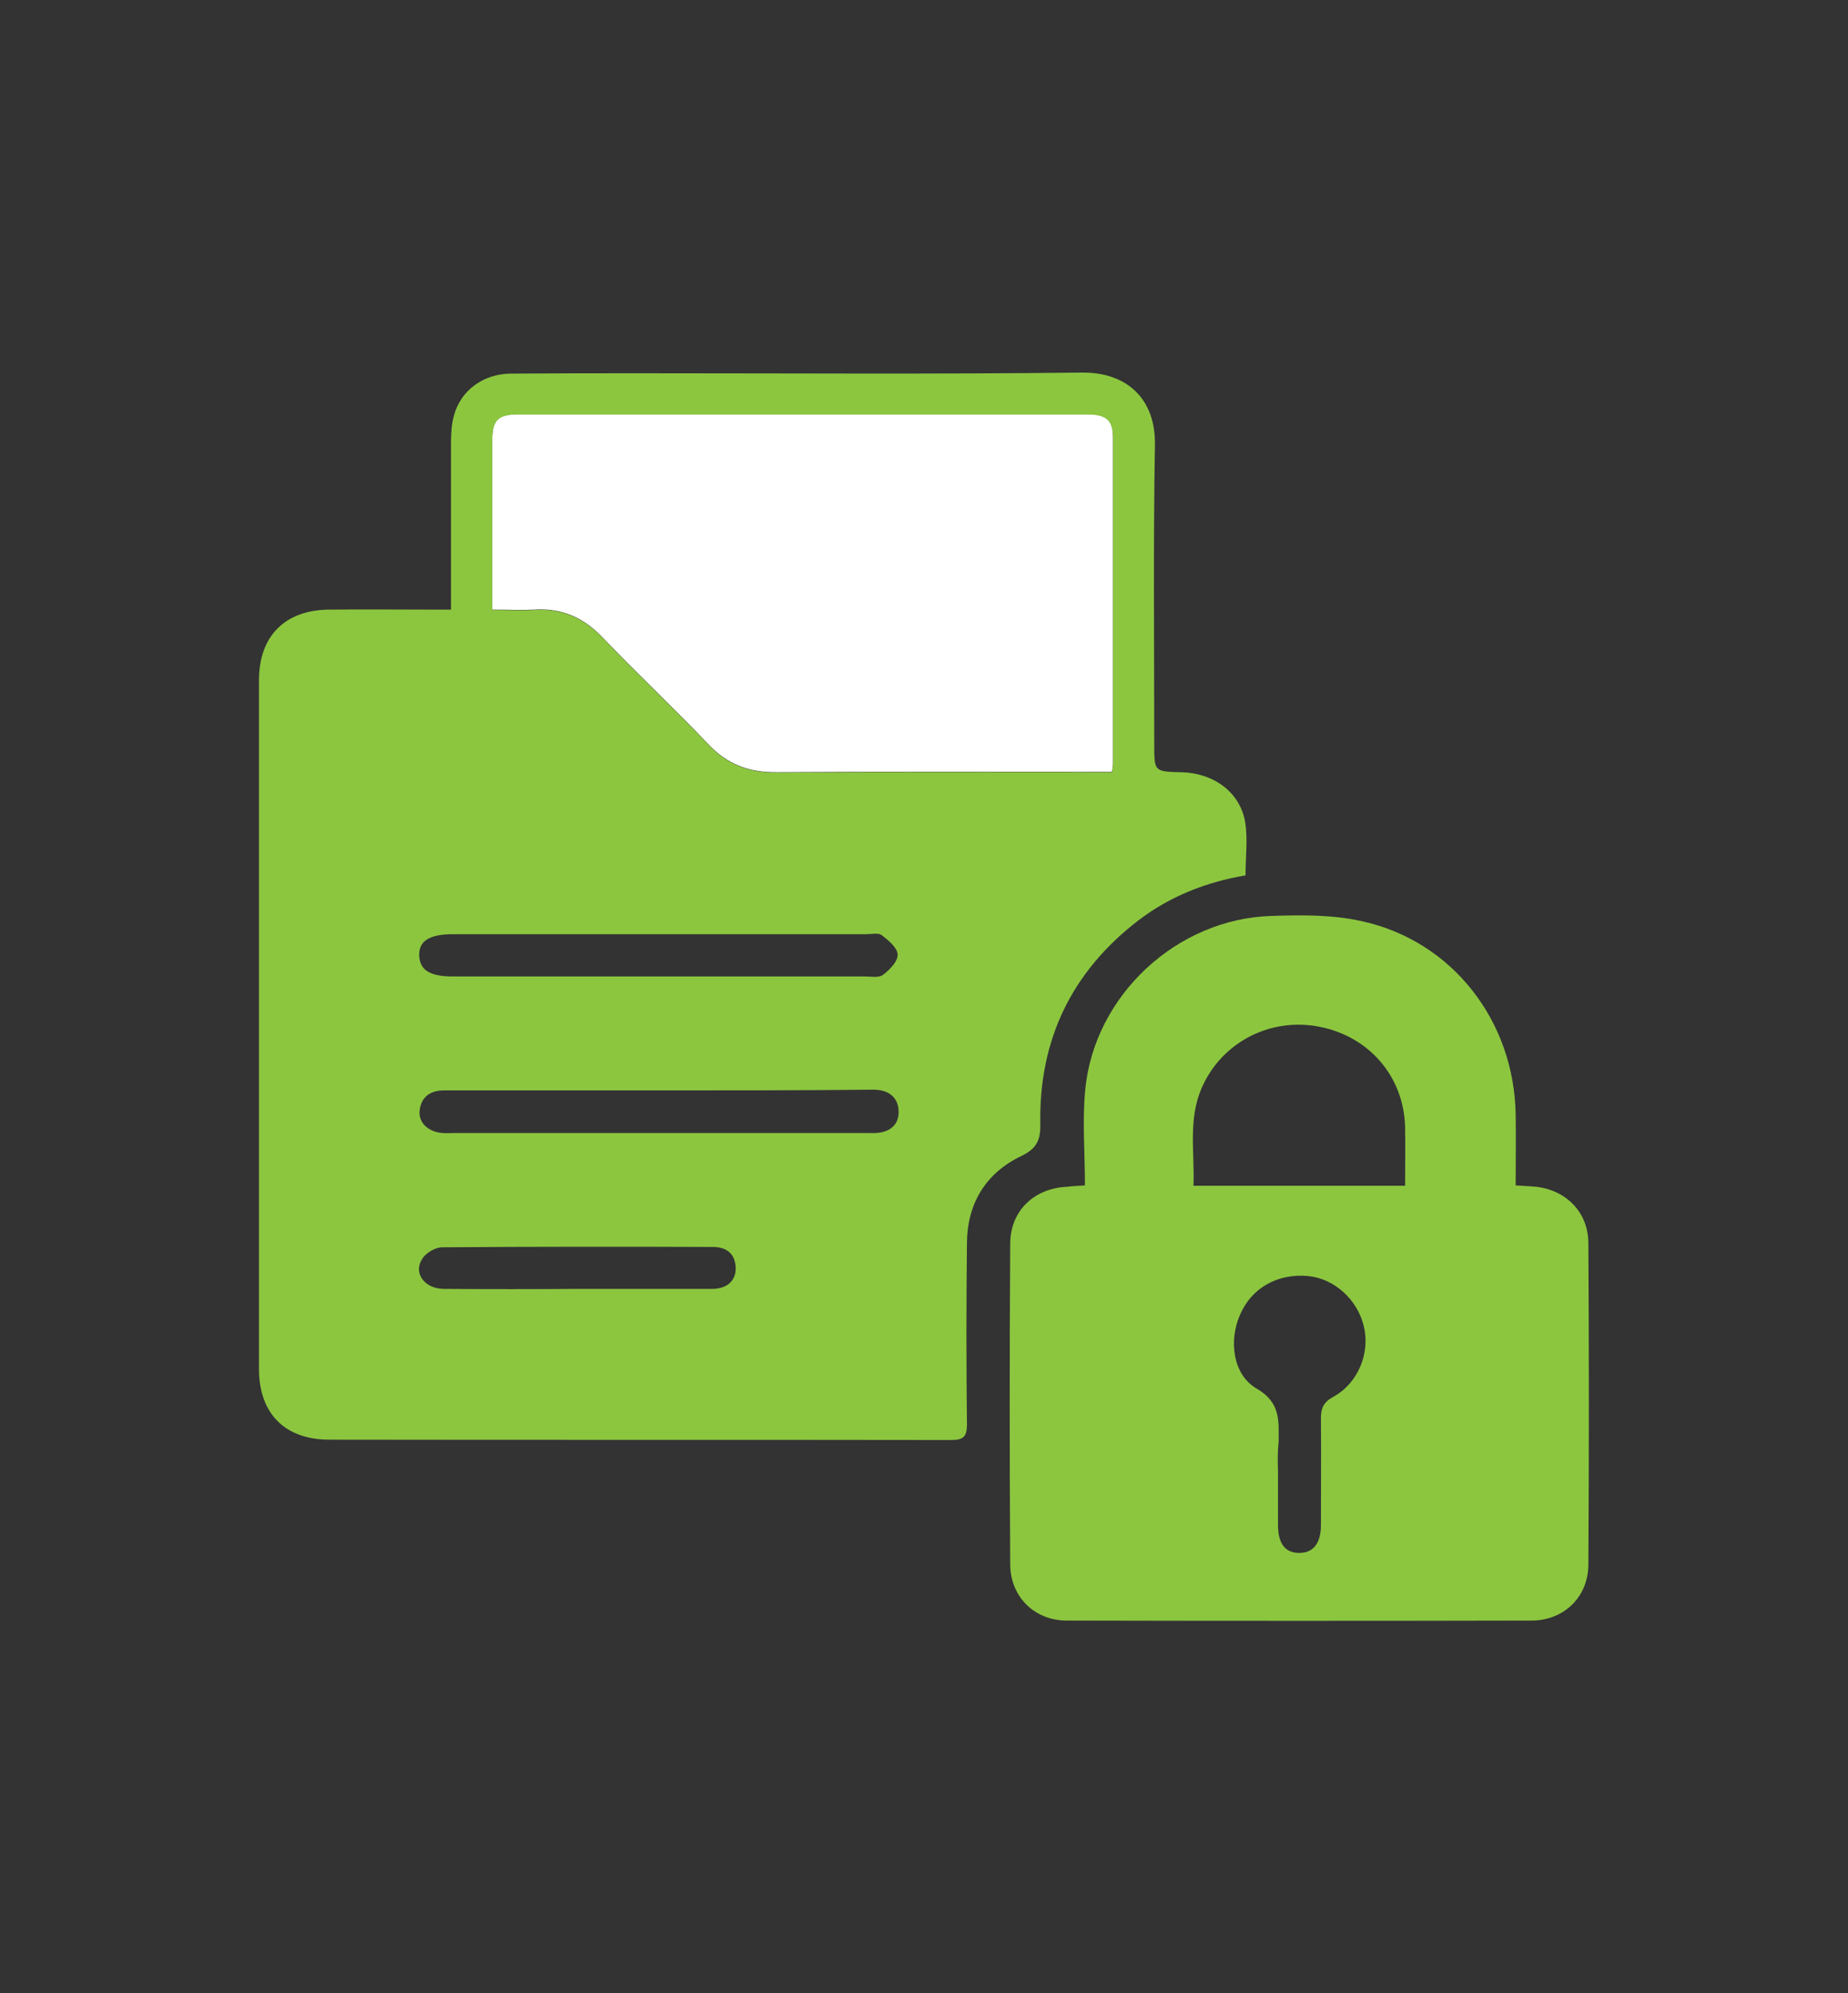 <?xml version="1.0" encoding="utf-8"?>
<!-- Generator: Adobe Illustrator 28.4.0, SVG Export Plug-In . SVG Version: 6.00 Build 0)  -->
<svg version="1.1" id="Layer_1" xmlns="http://www.w3.org/2000/svg" xmlns:xlink="http://www.w3.org/1999/xlink" x="0px" y="0px"
	 viewBox="0 0 546.6 589.5" style="enable-background:new 0 0 546.6 589.5;" xml:space="preserve">
<rect x="0" y="0" width="546.6" height="589.5" fill="#333333" stroke="none"/>
<style type="text/css">
	.st0{fill:#FFFFFF;}
	.st1{fill:#8CC63F;}
</style>
<g>
	<path class="st0" d="M328.9,228.3c0.2-1.4,0.3-1.8,0.3-2.2c0-32.3,0-64.5,0-96.8c0-5.1-2-6.8-7.6-6.8c-56.1,0-112.2,0-168.3,0
		c-6,0-7.7,1.7-7.7,7.6c0,14.8,0,29.7,0,44.5c0,1.8,0,3.6,0,5.7c4.6,0,8.5,0.2,12.5,0c8-0.5,14.4,2.3,20,8.1
		c10.2,10.7,21.1,20.9,31.3,31.6c5.7,6.1,12.2,8.5,20.4,8.4c31.2-0.2,62.4-0.1,93.6-0.1C325.1,228.3,326.9,228.3,328.9,228.3z"/>
	<g>
		<path class="st1" d="M133.4,180.3c0-16.9,0-32.9,0-48.9c0-2.9,0.1-5.9,0.9-8.6c2-7.4,8.8-12.3,16.9-12.3
			c12.8-0.1,25.7-0.1,38.5-0.1c43.4,0,86.8,0.3,130.2-0.2c13.3-0.2,22,7.7,21.7,21.5c-0.5,29.5-0.2,59-0.2,88.5c0,8,0,8,7.9,8.2
			c9.7,0.2,17.5,5.9,19,14.8c0.8,5,0.1,10.3,0.1,15.7c-11.7,2-22.4,6.2-31.8,13.4c-19.6,15.1-29.3,35.2-28.9,59.9
			c0.1,4.7-0.8,7.4-5.6,9.7c-10.5,5-16,14-16.1,25.7c-0.2,17.9-0.2,35.8,0,53.7c0,3.8-1.2,4.6-4.7,4.6c-61.3-0.1-122.6,0-183.9-0.1
			c-13.1,0-20.8-7.7-20.8-20.9c0-67.9,0-135.8,0-203.7c0-13.1,7.7-20.8,20.8-20.9c10.1-0.1,20.2,0,30.3,0
			C129.4,180.3,131.1,180.3,133.4,180.3z M328.9,228.4c0.2-1.4,0.3-1.8,0.3-2.2c0-32.3,0-64.5,0-96.8c0-5.1-2-6.8-7.6-6.8
			c-56.1,0-112.2,0-168.3,0c-6,0-7.7,1.7-7.7,7.6c0,14.8,0,29.7,0,44.5c0,1.8,0,3.6,0,5.7c4.6,0,8.5,0.2,12.5,0
			c8-0.5,14.4,2.3,20,8.1c10.2,10.7,21.1,20.9,31.3,31.6c5.7,6.1,12.2,8.5,20.4,8.4c31.2-0.2,62.4-0.1,93.6-0.1
			C325.1,228.4,327,228.4,328.9,228.4z M194.9,322.5c-20.3,0-40.6,0-60.9,0c-1.1,0-2.1,0-3.2,0c-3.9,0.2-6.3,2.2-6.7,6.1
			c-0.3,3.5,2.6,6.2,6.8,6.5c1.1,0.1,2.1,0,3.2,0c40.6,0,81.2,0,121.9,0c1.4,0,2.8,0.1,4.1-0.1c3.4-0.5,5.7-2.5,5.7-6.1
			c0-3.6-2.1-6-5.8-6.5c-1.2-0.2-2.4-0.1-3.7-0.1C235.8,322.5,215.3,322.5,194.9,322.5z M195.4,276.3c-20.5,0-40.9,0-61.4,0
			c-7,0-10.2,2-10,6.4c0.2,4.2,3.1,6.1,10,6.1c40.6,0,81.2,0,121.8,0c1.8,0,4.1,0.5,5.4-0.5c2-1.5,4.4-4,4.3-6
			c-0.1-2-2.7-4.2-4.7-5.7c-1-0.8-3-0.3-4.5-0.3C236,276.3,215.7,276.3,195.4,276.3z M170.8,381.2c13.3,0,26.6,0,39.9,0
			c4.4,0,7-2.5,6.9-6.2c-0.1-4.1-2.6-6.1-6.5-6.2c-26.8-0.1-53.5-0.1-80.3,0.1c-2,0-4.8,1.6-5.9,3.4c-2.8,4.2,0.7,8.9,6.4,8.9
			C144.5,381.3,157.6,381.3,170.8,381.2z"/>
		<path class="st1" d="M320.9,350.6c0-9.8-0.8-19.2,0.1-28.4c2.7-27.8,27.1-50.5,55.1-51.3c9-0.3,18.2-0.4,26.9,1.6
			c26.6,5.9,44.9,29.5,45.3,57.2c0.1,6.9,0,13.7,0,20.9c1.9,0.1,3.3,0.2,4.8,0.3c9.5,0.5,16.6,7.2,16.7,16.6
			c0.2,31.8,0.2,63.6,0,95.4c-0.1,9.5-7.3,16.4-16.8,16.4c-45.8,0.1-91.7,0.1-137.5,0c-9.5,0-16.6-7-16.7-16.5
			c-0.2-31.6-0.2-63.3,0-94.9c0-9.8,7.1-16.5,16.9-16.9C317,350.8,318.3,350.8,320.9,350.6z M415.6,350.7c0-6.1,0.1-11.8,0-17.4
			c-0.4-14.9-10.6-26.7-25.2-29.6c-14.5-2.9-28.8,4.4-34.8,17.7c-4.3,9.5-2.2,19.4-2.6,29.3C374.1,350.7,394.5,350.7,415.6,350.7z
			 M378,435c0,5.3,0,10.7,0,16c0,5.5,2.1,8.3,6.3,8.3c4.1,0,6.4-2.8,6.4-8.2c0-10.5,0.1-21.1,0-31.6c0-3.1,0.8-4.8,3.7-6.4
			c7.3-4,10.9-12.9,9-20.8c-1.9-8-8.8-14.2-16.6-14.9c-8.9-0.8-16.6,3.5-20,11.4c-3.4,7.6-2.2,17.8,4.9,21.9
			c7.1,4.1,6.5,9.5,6.5,15.6C377.9,429.1,377.9,432,378,435z"/>
	</g>
</g>
</svg>
